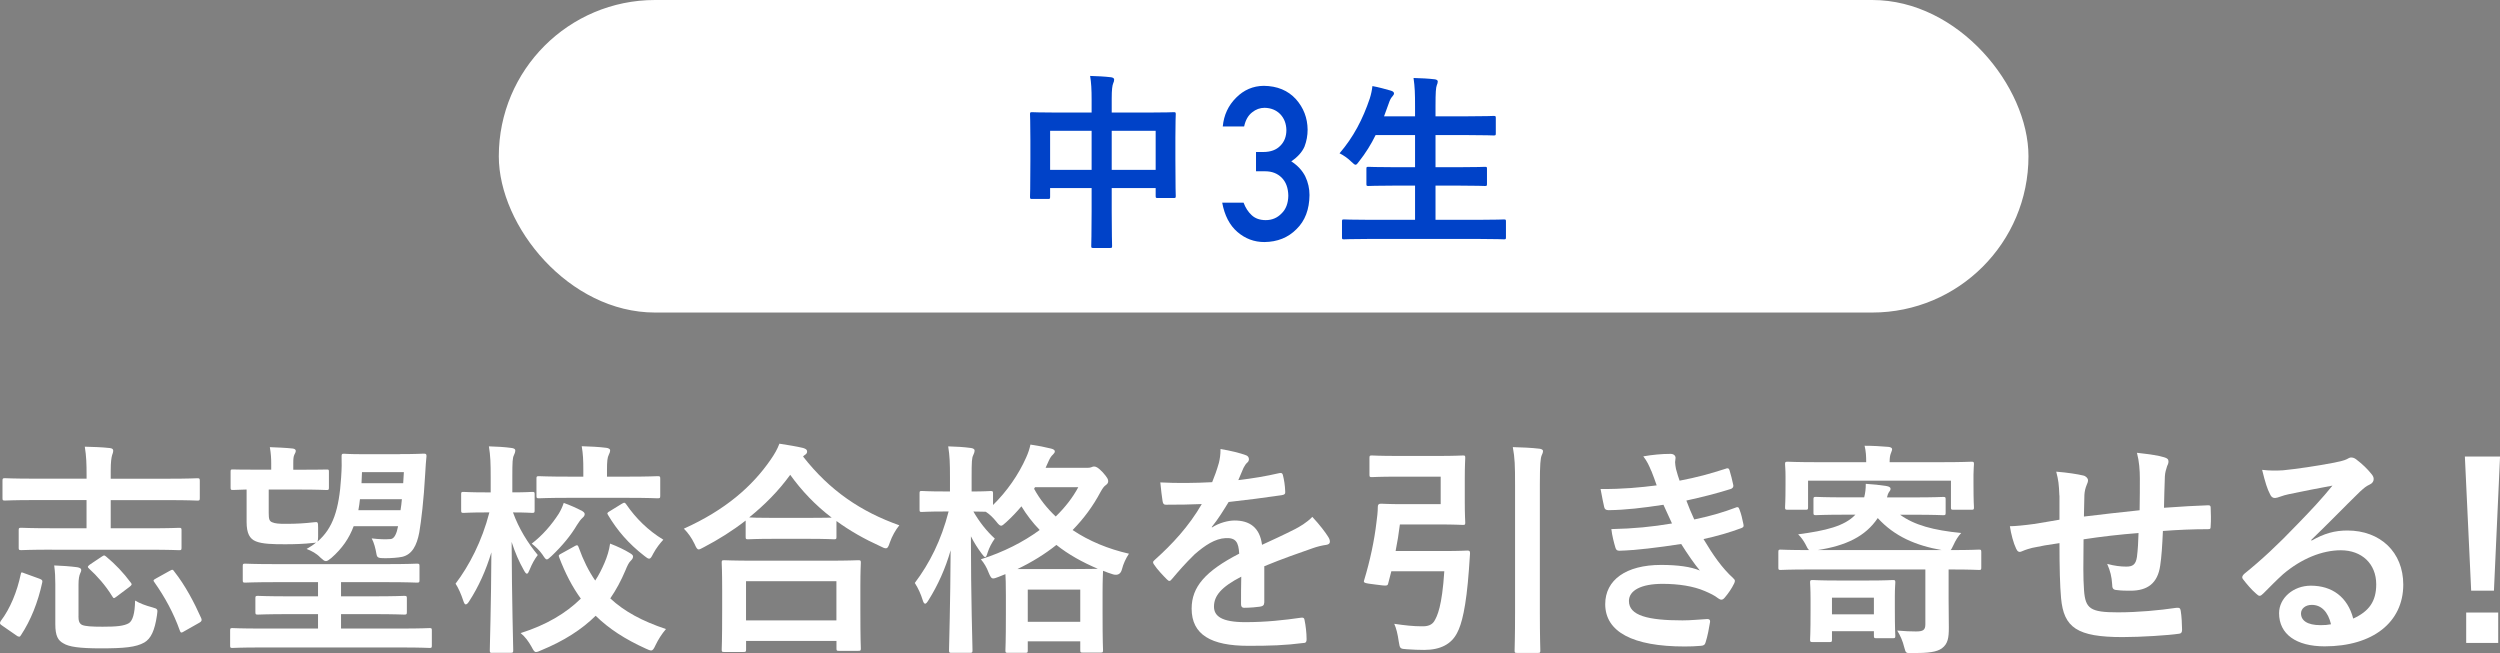 <?xml version="1.0" encoding="UTF-8"?>
<svg id="_レイヤー_2" data-name="レイヤー 2" xmlns="http://www.w3.org/2000/svg" viewBox="0 0 532.42 139.09">
  <rect x="0" y="0" width="532.42" height="139.09" fill="#808080" stroke="none"/>
  <defs>
    <style>
      .cls-1 {
        fill: #fff;
      }

      .cls-1, .cls-2 {
        stroke-width: 0px;
      }

      .cls-2 {
        fill: #0042c8;
      }
    </style>
  </defs>
  <g id="data">
    <g>
      <rect class="cls-1" x="106.23" y="0" width="325.77" height="66.56" rx="33.28" ry="33.28"/>
      <g>
        <path class="cls-2" d="M232.48,21.29c0-2.24-.08-3.68-.32-5.12,1.48.04,3.08.12,4.44.28.36.04.68.2.68.48s-.08.56-.2.8c-.2.48-.32,1.36-.32,3.24v3h7.76c3.84,0,5.16-.08,5.44-.08.4,0,.44.04.44.44,0,.24-.08,1.48-.08,4.96v4.64c0,6.4.08,7.56.08,7.8,0,.4-.04.44-.44.44h-3.4c-.4,0-.44-.04-.44-.44v-1.68h-9.36v4.92c0,4.76.08,7.2.08,7.4,0,.4-.04.44-.44.44h-3.56c-.4,0-.44-.04-.44-.44,0-.24.08-2.6.08-7.32v-5h-8.84v1.84c0,.44-.04.48-.44.48h-3.4c-.4,0-.44-.04-.44-.48,0-.24.08-1.44.08-7.84v-4.12c0-4.08-.08-5.36-.08-5.6,0-.4.04-.44.44-.44.28,0,1.6.08,5.44.08h7.24v-2.68ZM223.64,36.17h8.84v-8.32h-8.84v8.32ZM236.76,27.85v8.32h9.36v-8.32h-9.36Z"/>
        <path class="cls-2" d="M267.48,32.37h1.57c1.55,0,2.76-.44,3.62-1.33.86-.86,1.29-1.97,1.29-3.34-.03-1.38-.47-2.52-1.33-3.41-.86-.86-1.96-1.3-3.31-1.33-.97,0-1.86.32-2.66.97-.84.65-1.41,1.65-1.7,3h-4.55c.23-2.43,1.18-4.47,2.85-6.13,1.64-1.65,3.59-2.49,5.87-2.52,2.88.03,5.17.98,6.87,2.85,1.62,1.83,2.45,3.98,2.48,6.47,0,1.26-.22,2.47-.67,3.64-.52,1.17-1.46,2.21-2.81,3.12,1.38.9,2.37,1.98,2.99,3.23.6,1.26.89,2.57.89,3.95-.03,3.07-.95,5.49-2.76,7.25-1.78,1.81-4.07,2.73-6.86,2.76-2.16,0-4.07-.72-5.73-2.15-1.67-1.44-2.74-3.52-3.24-6.24h4.55c.41,1.1.98,1.98,1.72,2.66.75.71,1.76,1.06,3,1.06,1.33,0,2.46-.47,3.37-1.42.93-.89,1.41-2.15,1.44-3.78-.03-1.67-.51-2.96-1.44-3.87-.91-.89-2.07-1.33-3.48-1.33h-1.96v-4.11Z"/>
        <path class="cls-2" d="M291.32,50.89c-3.64,0-4.84.08-5.08.08-.4,0-.44-.04-.44-.44v-3.36c0-.4.04-.44.44-.44.24,0,1.44.08,5.08.08h10.04v-7.28h-4.4c-3.92,0-5.28.08-5.52.08-.4,0-.44-.04-.44-.44v-3.24c0-.36.04-.4.44-.4.24,0,1.6.08,5.52.08h4.4v-6.84h-8.4c-.96,1.96-2.12,3.84-3.52,5.6-.36.48-.52.72-.76.72-.2,0-.44-.24-.88-.64-.76-.76-1.76-1.44-2.52-1.8,2.96-3.44,4.96-7.28,6.44-11.68.28-.88.48-1.84.56-2.64,1.32.24,2.76.64,3.88.96.44.12.72.32.72.6,0,.2-.12.4-.4.72-.24.24-.48.68-.76,1.52l-.96,2.64h6.6v-2.08c0-2.84-.04-4.08-.32-6.08,1.56.04,3.2.12,4.52.28.4.04.64.24.64.44,0,.28-.08.52-.2.8-.2.52-.28,1.52-.28,4.44v2.2h6.88c3.92,0,5.24-.08,5.48-.08.44,0,.48.04.48.44v3.28c0,.4-.04.44-.48.44-.24,0-1.56-.08-5.48-.08h-6.88v6.84h5c3.92,0,5.28-.08,5.52-.08.4,0,.44.04.44.4v3.24c0,.4-.04.44-.44.44-.24,0-1.6-.08-5.52-.08h-5v7.28h9.48c3.6,0,4.84-.08,5.08-.08.4,0,.44.04.44.44v3.36c0,.4-.04.44-.44.44-.24,0-1.48-.08-5.08-.08h-23.88Z"/>
      </g>
      <g>
        <path class="cls-1" d="M.53,133.28c-.62-.38-.62-.58-.38-1.01,2.02-2.64,3.5-6.29,4.27-9.98.1-.53.19-.43.82-.19l3.17,1.15c.62.24.67.38.58.82-.91,4.22-2.45,8.06-4.51,11.18-.14.24-.24.34-.38.34s-.34-.05-.58-.24l-2.98-2.06ZM11.09,117.06c-4.66,0-6.24.1-6.53.1-.53,0-.58-.05-.58-.53v-3.7c0-.48.05-.53.58-.53.29,0,1.87.1,6.53.1h7.34v-6H7.16c-4.32,0-5.81.1-6.1.1-.48,0-.53-.05-.53-.53v-3.65c0-.53.05-.58.53-.58.29,0,1.78.1,6.1.1h11.28v-.62c0-2.64-.05-4.08-.38-6.19,1.82.05,3.65.1,5.33.29.48.05.72.24.72.53,0,.34-.1.62-.24,1.01-.14.48-.29,1.39-.29,3.26v1.73h12.34c4.32,0,5.81-.1,6.1-.1.48,0,.53.05.53.58v3.65c0,.48-.05.53-.53.53-.29,0-1.78-.1-6.1-.1h-12.34v6h7.97c4.7,0,6.34-.1,6.58-.1.48,0,.53.05.53.53v3.7c0,.48-.05.53-.53.53-.24,0-1.87-.1-6.58-.1H11.09ZM16.71,131.22c0,.96.14,1.54.77,1.87.72.29,1.97.38,4.37.38,2.93,0,4.56-.14,5.62-.77.77-.53,1.25-1.97,1.3-4.8.96.58,2.21,1.06,3.65,1.44,1.2.34,1.2.38,1.01,1.68-.48,3.31-1.3,4.99-2.69,5.81-1.78,1.01-4.27,1.25-9.31,1.25-4.56,0-6.77-.34-7.92-1.06-1.15-.62-1.73-1.58-1.73-4.08v-8.54c0-1.39-.05-2.59-.24-3.98,1.58.05,3.46.19,4.9.38.58.1.86.29.86.58s-.1.43-.24.77c-.19.43-.34,1.15-.34,2.3v6.77ZM21.6,118.59c.29-.19.43-.29.58-.29s.24.1.43.24c2.02,1.68,3.65,3.41,5.23,5.52.29.38.29.48-.24.91l-2.74,2.06c-.29.19-.43.34-.58.34s-.24-.14-.38-.38c-1.44-2.35-3.26-4.37-4.9-5.86-.19-.19-.29-.29-.29-.38,0-.14.14-.29.38-.48l2.5-1.68ZM36.15,121.57c.58-.34.67-.29.96.14,2.35,2.98,4.22,6.53,5.76,9.98.14.43.1.62-.38.91l-3.22,1.82c-.29.19-.48.29-.62.29-.19,0-.24-.14-.34-.38-1.34-3.79-3.22-7.2-5.42-10.32-.29-.38-.29-.48.34-.82l2.93-1.63Z"/>
        <path class="cls-1" d="M55.44,137.89c-4.22,0-5.66.1-5.95.1-.43,0-.48-.05-.48-.53v-3.17c0-.48.05-.53.48-.53.29,0,1.73.1,5.95.1h12.29v-3.07h-6.19c-4.7,0-6.34.1-6.62.1-.48,0-.53-.05-.53-.58v-2.88c0-.48.05-.53.53-.53.29,0,1.92.1,6.62.1h6.19v-3.02h-9.02c-4.66,0-6.19.1-6.48.1-.48,0-.53-.05-.53-.53v-2.98c0-.48.05-.53.53-.53.29,0,1.82.1,6.48.1h23.62c4.61,0,6.14-.1,6.43-.1.53,0,.58.05.58.53v2.98c0,.48-.05.53-.58.53-.29,0-1.82-.1-6.43-.1h-9.7v3.02h6.82c4.7,0,6.34-.1,6.62-.1.53,0,.58.05.58.53v2.88c0,.53-.05.58-.58.58-.29,0-1.92-.1-6.62-.1h-6.82v3.07h12.86c4.27,0,5.66-.1,6-.1.43,0,.48.05.48.53v3.17c0,.48-.05.53-.48.53-.34,0-1.73-.1-6-.1h-30.05ZM85.11,96.71c3.6,0,4.85-.1,5.14-.1.48,0,.58.1.58.53-.1.77-.19,2.35-.29,3.98-.29,5.28-.82,9.79-1.25,12.29-.53,2.78-1.54,4.7-3.65,5.18-.91.19-2.35.29-3.6.29-1.49,0-1.73-.1-1.87-.91-.19-1.15-.53-2.45-1.01-3.31,1.54.19,2.93.24,4.08.14.77-.1,1.25-1.2,1.54-2.74h-9.46c-.96,2.59-2.45,4.75-4.75,6.77-.53.43-.86.67-1.15.67-.38,0-.67-.29-1.2-.77-.82-.86-1.82-1.39-2.93-1.82.77-.43,1.44-.86,2.06-1.39-.14.05-.29.1-.53.1-2.21.24-4.13.29-6.14.29-2.54,0-4.8-.05-6.19-.62-1.3-.53-1.97-1.68-1.97-4.13v-6.91c-1.87.05-2.69.1-2.88.1-.48,0-.53-.05-.53-.53v-3.36c0-.48.05-.48.53-.48.29,0,1.63.05,5.62.05h2.5v-1.39c0-.96-.05-2.02-.29-3.41,1.44.05,3.46.14,4.85.29.43.05.67.24.67.48,0,.34-.14.48-.29.82-.19.38-.24.86-.24,1.78v1.44h1.44c4.03,0,5.33-.05,5.62-.05.48,0,.53,0,.53.48v3.36c0,.48-.05.53-.53.53-.29,0-1.58-.1-5.62-.1h-6.67v4.99c0,1.3.14,1.73.72,1.97.67.29,1.44.34,2.93.34,2.26,0,3.98-.1,6.05-.34.77-.1.82-.05.82,1.2v1.87c0,.58-.05.86-.14,1.06,3.31-2.83,4.61-6.86,5.04-13.63.14-2.06.14-3.12.1-4.51,0-.48.05-.58.48-.58.29,0,1.15.1,3.89.1h8.02ZM76.66,106.31c-.1.82-.19,1.63-.34,2.35h8.98c.1-.72.24-1.54.29-2.35h-8.93ZM77.09,100.55l-.1,2.35h8.88l.14-2.35h-8.93Z"/>
        <path class="cls-1" d="M104.84,139.04c-.48,0-.53-.05-.53-.58,0-.82.29-9.79.34-20.83-1.15,3.84-2.74,7.34-4.7,10.37-.29.48-.53.72-.77.72-.19,0-.34-.24-.53-.82-.43-1.34-1.06-2.74-1.63-3.6,2.88-3.79,5.62-9.02,7.2-15.17h-.82c-3.31,0-4.37.1-4.66.1-.48,0-.53-.05-.53-.58v-3.41c0-.43.05-.48.53-.48.29,0,1.34.1,4.66.1h1.1v-3.22c0-2.98-.05-4.56-.38-6.58,1.82.05,3.31.14,4.8.34.48.05.82.24.82.48,0,.43-.14.72-.29,1.06-.29.58-.34,1.34-.34,4.61v3.31c2.98,0,3.94-.1,4.22-.1.48,0,.53.05.53.48v3.41c0,.53-.05.58-.53.58-.29,0-1.25-.1-4.08-.1,1.25,3.46,3.17,6.53,5.28,9.07-.67.86-1.25,1.92-1.73,3.12-.24.58-.38.86-.58.86s-.38-.24-.67-.77c-1.01-1.78-1.87-3.74-2.59-6,.05,12.48.34,22.22.34,23.04,0,.53-.05.58-.58.58h-3.89ZM122.4,116.29c.58-.29.67-.19.86.34.96,2.69,2.11,4.99,3.5,7.01.77-1.15,1.39-2.4,1.97-3.74.58-1.34,1.01-2.74,1.2-4.13,1.63.62,3.12,1.34,4.22,2.02.48.29.67.48.67.72,0,.38-.19.62-.53.96-.38.38-.67.96-1.1,2.02-.91,2.16-1.97,4.13-3.22,5.95,2.98,2.78,6.82,4.85,11.86,6.53-.91,1.06-1.63,2.21-2.21,3.41-.38.82-.58,1.15-.96,1.15-.24,0-.58-.14-1.1-.38-4.46-2.02-7.92-4.27-10.7-7.01-3.02,2.98-6.82,5.38-11.57,7.34-.53.24-.86.38-1.15.38-.34,0-.53-.34-.96-1.15-.62-1.1-1.34-2.11-2.3-2.88,5.47-1.73,9.65-4.22,12.82-7.34-1.82-2.5-3.31-5.38-4.61-8.78-.19-.48-.1-.53.53-.86l2.78-1.54ZM123.8,108.71c.48.29.72.48.72.77s-.14.53-.48.82c-.38.34-.72.82-1.15,1.49-1.3,2.21-3.07,4.37-5.38,6.58-.53.48-.82.77-1.06.77s-.48-.34-.91-1.01c-.67-.96-1.49-1.73-2.3-2.35,2.3-1.78,4.18-3.94,5.76-6.38.43-.72.77-1.44,1.06-2.3,1.34.48,2.74,1.1,3.74,1.63ZM121.16,106.02c-4.51,0-6.1.1-6.38.1-.48,0-.53-.05-.53-.53v-3.65c0-.48.05-.53.53-.53.29,0,1.87.1,6.38.1h3.07v-1.39c0-2.11-.05-3.36-.34-5.09,1.78.05,3.65.14,5.23.34.48.05.82.29.82.48,0,.43-.14.67-.29,1.01-.29.58-.38,1.34-.38,3.26v1.39h4.42c4.51,0,6.05-.1,6.34-.1.53,0,.58.05.58.53v3.65c0,.48-.05.53-.58.53-.29,0-1.82-.1-6.34-.1h-12.53ZM132.39,107.31c.58-.34.67-.34,1.01.14,1.97,2.88,4.61,5.52,7.87,7.49-.67.72-1.49,1.73-2.16,2.98-.38.77-.58,1.06-.86,1.06-.24,0-.53-.19-1.01-.58-3.41-2.64-5.81-5.47-7.73-8.69-.29-.43-.19-.53.38-.86l2.5-1.54Z"/>
        <path class="cls-1" d="M158.79,110.87c-2.78,2.16-5.76,4.03-8.88,5.66-.58.29-.86.48-1.1.48-.34,0-.53-.34-.91-1.2-.62-1.3-1.39-2.35-2.26-3.22,8.83-3.98,14.54-8.98,18.48-14.69.86-1.25,1.39-2.16,1.87-3.41,1.87.29,3.65.58,5.04.91.58.19.86.34.86.77,0,.24-.1.48-.48.72-.14.1-.29.19-.38.34,5.71,7.3,12.38,11.76,20.5,14.64-.82,1.01-1.54,2.3-2.02,3.65-.29.91-.48,1.25-.86,1.25-.24,0-.62-.14-1.15-.43-3.41-1.54-6.53-3.31-9.36-5.38v3.36c0,.48-.05.53-.53.53-.29,0-1.58-.1-5.42-.1h-7.44c-3.84,0-5.09.1-5.42.1-.48,0-.53-.05-.53-.53v-3.46ZM154.23,138.85c-.48,0-.53-.05-.53-.53,0-.29.1-1.58.1-8.54v-4.13c0-4.13-.1-5.52-.1-5.81,0-.48.05-.53.53-.53.29,0,1.97.1,6.58.1h15.36c4.61,0,6.29-.1,6.58-.1.53,0,.58.05.58.53,0,.29-.1,1.68-.1,5.09v4.7c0,6.91.1,8.21.1,8.45,0,.48-.05.53-.58.53h-4.08c-.48,0-.53-.05-.53-.53v-1.58h-19.25v1.82c0,.48-.05.53-.58.53h-4.08ZM158.88,132.13h19.25v-8.35h-19.25v8.35ZM172.18,110.29c2.83,0,4.27-.05,4.94-.05-3.46-2.64-6.38-5.71-8.83-9.12-2.5,3.46-5.47,6.43-8.74,9.07.58.05,1.92.1,5.18.1h7.44Z"/>
        <path class="cls-1" d="M231.6,99.63c.38,0,.67-.05.86-.14.19-.1.38-.14.53-.14.38,0,.82.14,1.87,1.25,1.01,1.15,1.15,1.49,1.15,1.87,0,.34-.14.58-.53.86-.34.24-.62.58-1.1,1.44-1.58,2.98-3.55,5.66-5.95,8.11,3.5,2.35,7.58,4.03,12,5.04-.67,1.01-1.2,2.16-1.49,3.31q-.38,1.49-1.87,1.1c-.72-.24-1.49-.48-2.16-.77,0,.34-.1,1.68-.1,4.7v4.22c0,6.53.1,7.73.1,7.97,0,.48-.05.53-.53.53h-3.79c-.48,0-.53-.05-.53-.53v-1.87h-11.18v1.92c0,.48-.05.53-.53.53h-3.7c-.48,0-.53-.05-.53-.53,0-.29.1-1.49.1-7.97v-3.65c0-2.54-.05-3.89-.1-4.61l-1.44.58c-.53.19-.86.34-1.15.34-.43,0-.62-.38-1.01-1.3-.34-.96-.96-2.02-1.63-2.78,4.85-1.54,9.07-3.7,12.53-6.24-1.49-1.54-2.78-3.22-3.89-5.04-1.01,1.2-2.06,2.3-3.22,3.36-.58.53-.86.77-1.1.77-.29,0-.58-.29-1.06-.91-.67-.82-1.39-1.54-2.21-2.06-.53,0-1.39-.05-2.64-.05,1.3,2.26,2.83,4.18,4.56,5.76-.62.86-1.2,1.92-1.54,3.02-.19.62-.29.91-.53.91-.14,0-.38-.24-.72-.72-.82-1.1-1.63-2.35-2.3-3.7,0,13.01.34,23.42.34,24.24,0,.53-.05.58-.58.58h-3.89c-.48,0-.53-.05-.53-.58,0-.77.29-10.03.34-21.26-1.1,3.89-2.74,7.49-4.7,10.61-.29.48-.53.77-.72.77s-.38-.24-.53-.77c-.38-1.25-.96-2.54-1.68-3.65,3.17-4.22,5.62-9.07,7.2-15.22h-1.01c-3.36,0-4.42.1-4.7.1-.43,0-.48-.05-.48-.53v-3.41c0-.48.05-.53.48-.53.29,0,1.34.1,4.7.1h1.3v-3.02c0-2.98-.05-4.56-.38-6.58,1.82.05,3.31.14,4.8.34.48.05.82.24.82.53,0,.38-.14.67-.29,1.01-.29.58-.34,1.34-.34,4.61v3.12c2.83,0,3.74-.1,4.03-.1.48,0,.53.05.53.53v2.45c2.98-2.93,5.42-6.43,7.06-10.13.43-.96.72-1.82.91-2.74,1.63.24,3.12.53,4.42.86.53.14.77.34.77.58s-.14.43-.38.67c-.38.34-.62.72-.91,1.34l-.67,1.49h8.93ZM228.72,121.19c2.88,0,4.37-.05,5.09-.05-3.26-1.39-6.24-3.02-8.83-5.09-2.4,1.92-5.18,3.65-8.3,5.14h12.05ZM218.88,132.42h11.18v-6.86h-11.18v6.86ZM220.23,104.1c1.2,2.21,2.78,4.18,4.61,5.9,2.02-1.97,3.65-4.08,4.8-6.24h-9.22l-.19.34Z"/>
        <path class="cls-1" d="M269.24,128.34c0,.53-.29.77-.91.86s-2.06.24-3.41.24c-.43,0-.62-.29-.62-.77,0-1.73,0-4.13.05-5.86-4.27,2.21-5.81,4.08-5.81,6.38,0,2.02,1.63,3.31,6.67,3.31,4.42,0,8.26-.43,11.95-.96.43-.05.62.1.67.53.24,1.1.43,2.78.43,3.94.05.58-.14.91-.53.91-4.13.53-7.25.62-11.9.62-7.87,0-12.05-2.35-12.05-7.92,0-4.61,2.88-7.97,10.13-11.71-.14-2.45-.72-3.41-2.88-3.31-2.26.1-4.42,1.54-6.62,3.46-2.06,2.02-3.26,3.41-4.8,5.23-.24.29-.38.43-.58.43-.14,0-.34-.14-.53-.34-.67-.67-2.11-2.16-2.74-3.17-.14-.19-.19-.34-.19-.43,0-.19.1-.34.34-.53,3.7-3.31,7.25-7.1,10.03-11.9-2.26.1-4.85.14-7.68.14-.43,0-.58-.24-.67-.77-.14-.77-.34-2.54-.48-3.98,3.65.19,7.39.14,11.04-.05.53-1.3.96-2.45,1.44-4.13.19-.82.34-1.63.34-2.93,2.11.34,4.22.86,5.47,1.34.38.14.58.48.58.82,0,.24-.1.53-.34.72-.29.24-.58.67-.82,1.15-.29.67-.53,1.3-1.1,2.59,2.93-.34,5.86-.82,8.74-1.49.53-.1.67.05.77.48.24.96.43,2.06.48,3.46.05.48-.14.67-.82.77-3.6.53-7.73,1.06-11.23,1.44-1.1,1.78-2.16,3.55-3.6,5.33l.05.1c1.54-1.01,3.5-1.49,4.8-1.49,3.17,0,5.38,1.44,5.86,5.18,1.87-.86,4.61-2.11,7.06-3.36.91-.48,2.45-1.34,3.65-2.59,1.58,1.68,2.83,3.36,3.36,4.22.29.43.38.77.38,1.06,0,.38-.24.58-.72.67-1.01.14-1.97.38-2.93.72-3.12,1.1-6.24,2.16-10.32,3.84v7.73Z"/>
        <path class="cls-1" d="M297.65,101.51c-3.94,0-5.18.1-5.47.1-.48,0-.53-.05-.53-.53v-3.55c0-.48.05-.53.53-.53.29,0,1.54.1,5.47.1h8.78c3.36,0,4.85-.1,5.14-.1.43,0,.48.05.48.53,0,.29-.1,1.58-.1,4.37v4.99c0,2.83.1,4.08.1,4.37,0,.48-.05.53-.48.53-.29,0-1.78-.1-5.14-.1h-8.3c-.24,1.92-.53,3.79-.91,5.66h10.18c3.65,0,4.8-.1,5.09-.1.48,0,.58.1.58.62l-.24,3.5c-.58,7.97-1.54,11.62-2.5,13.39-1.2,2.4-3.55,3.65-7.01,3.65-1.15,0-2.45-.05-3.7-.14-1.44-.1-1.49-.1-1.73-1.63-.24-1.68-.53-2.83-.96-3.79,2.3.34,4.08.53,5.81.53,1.44.05,2.21-.34,2.69-1.06.67-1.1,1.68-3.17,2.16-10.66h-11.28l-.67,2.59c-.14.53-.19.58-2.69.24-2.45-.29-2.59-.38-2.45-.86,1.3-4.27,2.21-8.64,2.64-12.38.14-1.06.29-2.21.29-3.31,0-.48.19-.67.67-.67.29,0,1.73.1,4.61.1h8.11v-5.86h-9.17ZM322.66,103.28c0-4.22-.05-5.71-.48-8.06,1.87.05,4.03.14,5.66.34.48.05.77.24.77.48,0,.34-.14.62-.29.96-.24.62-.38,1.82-.38,6.14v27.22c0,5.23.1,7.92.1,8.16,0,.48-.05.53-.53.53h-4.42c-.48,0-.53-.05-.53-.53,0-.29.1-2.88.1-8.11v-27.12Z"/>
        <path class="cls-1" d="M351.65,100.26c-.43-1.06-.86-2.02-1.68-3.07,1.92-.34,3.89-.53,5.81-.53.67,0,1.06.38,1.06.86,0,.29-.1.62-.1.91,0,.43.1.91.19,1.44.34,1.25.48,1.68.77,2.5,3.74-.72,6.38-1.44,9.79-2.54.43-.19.67-.14.82.24.29.91.62,2.26.82,3.22.1.48-.24.77-.58.86-3.22,1.01-6.14,1.73-9.41,2.45.43,1.2,1.06,2.69,1.68,4.03,3.89-.82,6.43-1.63,8.74-2.5.48-.24.72-.14.86.29.43,1.1.62,2.02.86,3.17.1.43.1.67-.38.86-2.4.91-5.42,1.78-8.11,2.35,2.06,3.46,3.94,6.14,6.29,8.3.48.43.48.62.24,1.15-.53,1.1-1.2,2.06-1.97,2.98-.29.34-.48.48-.77.48-.19,0-.38-.1-.67-.29-.77-.62-1.73-1.06-2.83-1.54-2.45-1.06-5.62-1.54-9.02-1.54-4.51,0-7.15,1.39-7.15,3.65,0,3.12,4.08,4.13,11.42,4.13,1.78,0,3.55-.19,5.28-.29.48,0,.62.24.58.62-.19,1.2-.53,3.07-.96,4.37-.14.48-.34.67-1.01.72-1.1.1-2.26.14-3.46.14-11.04,0-16.9-3.12-16.9-9.02,0-5.14,4.42-8.35,11.9-8.35,3.5,0,6.34.38,8.26,1.2-1.1-1.3-2.69-3.6-3.98-5.66-4.94.77-9.65,1.34-13.15,1.44-.53,0-.72-.19-.86-.67-.29-.96-.72-2.59-.86-3.94,4.8-.1,8.64-.48,12.91-1.2-.48-1.01-1.2-2.64-1.82-3.98-4.42.67-7.97,1.1-11.66,1.15-.58,0-.86-.19-.96-.67-.14-.53-.48-2.3-.77-3.84,4.7.05,8.54-.34,11.95-.77-.38-1.1-.67-1.92-1.15-3.12Z"/>
        <path class="cls-1" d="M385.16,121.28c-4.22,0-5.66.1-5.95.1-.43,0-.48-.05-.48-.53v-3.22c0-.53.05-.58.48-.58.29,0,1.73.1,5.95.1h.14c-.29-.19-.43-.53-.77-1.2-.43-.82-.96-1.54-1.58-2.16,5.86-.77,9.89-1.73,12.19-4.18h-2.16c-4.37,0-5.95.1-6.24.1-.48,0-.53-.05-.53-.53v-2.83c0-.48.05-.53.53-.53.29,0,1.87.1,6.24.1h4.03c.24-.91.34-1.78.34-2.88,1.73.1,2.88.24,4.46.48.53.1.82.29.82.58,0,.24-.14.48-.38.77-.14.19-.24.48-.38,1.06h5.86c4.22,0,5.81-.1,6.1-.1.48,0,.53.05.53.53v2.83c0,.48-.05.53-.53.53-.29,0-1.87-.1-6.1-.1h-3.07c3.02,2.21,7.1,3.31,13.01,3.89-.67.72-1.2,1.58-1.63,2.54-.29.58-.43.91-.62,1.1h.1c4.22,0,5.66-.1,5.95-.1.43,0,.48.05.48.58v3.22c0,.48-.05.53-.48.53-.29,0-1.73-.1-5.95-.1h-.53v6.24c0,2.21.05,4.22.05,6.14,0,2.16-.19,3.46-1.49,4.42-1.1.77-2.74,1.01-6.43,1.01-1.15,0-1.25.05-1.54-1.1-.38-1.58-.91-2.69-1.54-3.7,1.78.14,2.78.19,3.98.19,1.54,0,2.02-.29,2.02-1.54v-11.66h-24.86ZM413.48,98.43c4.46,0,6.05-.1,6.38-.1.48,0,.53.05.53.53,0,.29-.1,1.1-.1,2.26v1.87c0,4.03.1,4.75.1,5.04,0,.48-.05.53-.53.53h-3.84c-.48,0-.53-.05-.53-.53v-5.66h-30.43v5.66c0,.48-.05.53-.53.53h-3.79c-.53,0-.58-.05-.58-.53,0-.34.1-1.01.1-5.04v-1.54c0-1.49-.1-2.26-.1-2.59,0-.48.05-.53.58-.53.29,0,1.87.1,6.38.1h10.32c0-1.25-.05-2.3-.34-3.5,1.73,0,3.46.1,5.09.24.48.05.77.24.77.48,0,.34-.19.58-.29.96-.14.38-.24.86-.24,1.82h11.04ZM386.07,136.74c-.53,0-.58-.05-.58-.53,0-.29.1-1.25.1-6.24v-2.26c0-2.35-.1-3.41-.1-3.65,0-.48.05-.53.58-.53.29,0,1.54.1,5.18.1h6.72c3.65,0,4.8-.1,5.14-.1.48,0,.53.05.53.53,0,.24-.1,1.2-.1,2.93v2.5c0,4.75.1,5.62.1,5.9,0,.48-.05.53-.53.53h-3.5c-.48,0-.53-.05-.53-.53v-.96h-8.93v1.78c0,.48-.05.53-.53.53h-3.55ZM413.53,117.15c-5.47-.96-10.03-2.88-13.63-6.82-2.59,3.89-6.77,5.9-12.82,6.82h26.45ZM390.15,130.83h8.93v-3.55h-8.93v3.55Z"/>
        <path class="cls-1" d="M438.58,105.54c-.1-2.45-.19-3.22-.67-5.09,2.4.19,4.56.53,5.76.82.53.1,1.01.58,1.01,1.01,0,.34-.14.67-.29,1.01-.29.72-.43,1.34-.48,2.11-.05,1.15-.05,2.98-.1,4.61,3.31-.43,8.4-.96,11.86-1.34.05-2.4.05-4.99.05-6.77s-.14-3.65-.62-5.47c2.93.34,4.61.58,5.81.96.67.19.91.43.91.91,0,.38-.19.77-.29.96-.24.77-.43,1.34-.48,2.16-.1,2.59-.14,4.46-.19,6.72,3.89-.29,6.77-.43,9.36-.53.38,0,.58.05.58.48.05,1.3.1,2.64,0,3.94,0,.62-.1.67-.62.67-3.17,0-6.38.14-9.55.38-.14,3.17-.29,5.52-.58,7.39-.53,3.74-2.69,5.33-6.29,5.33-.86,0-1.97,0-2.98-.14-.77-.05-.96-.38-.96-1.25-.1-1.58-.38-2.78-1.06-4.32,1.58.43,2.88.58,4.08.58,1.3,0,2.02-.38,2.26-2.06.19-1.49.29-3.22.34-5.09-3.84.29-8.02.77-11.71,1.34-.05,5.23-.1,8.11.1,10.85.29,3.94,1.34,4.7,7.2,4.7,4.27,0,8.88-.43,12.43-.96.72-.05.86.05.96.62.19,1.01.29,3.12.29,4.03,0,.58-.19.82-.62.86-2.21.34-8.16.72-12.05.72-9.7,0-12.53-2.02-13.1-8.3-.24-2.59-.34-6.62-.34-11.71-2.45.34-3.98.62-5.81,1.01-.53.14-1.3.34-2.16.72-.62.29-.96.1-1.25-.53-.58-1.2-1.1-3.17-1.34-4.8,1.01,0,3.07-.19,5.14-.48,1.34-.19,3.65-.62,5.42-.91v-5.14Z"/>
        <path class="cls-1" d="M492.29,115.14c2.69-1.54,4.94-2.16,7.63-2.16,7.01,0,11.9,4.61,11.9,11.52,0,8.02-6.48,13.15-16.75,13.15-6.05,0-9.7-2.59-9.7-7.06,0-3.22,3.02-5.86,6.77-5.86,4.51,0,7.82,2.4,9.02,7.01,3.36-1.54,4.9-3.65,4.9-7.3,0-4.37-3.07-7.25-7.54-7.25-3.98,0-8.4,1.78-12.29,5.09-1.39,1.25-2.74,2.64-4.18,4.08-.34.34-.58.53-.82.53-.19,0-.43-.14-.72-.43-1.01-.86-2.06-2.11-2.83-3.12-.29-.38-.14-.72.24-1.1,3.74-3.02,7.06-6.1,11.38-10.61,2.98-3.07,5.23-5.47,7.44-8.21-2.88.53-6.29,1.2-9.26,1.82-.62.14-1.25.29-2.02.58-.24.1-.72.24-.96.24-.48,0-.82-.24-1.06-.82-.58-1.1-1.01-2.45-1.68-5.18,1.44.19,3.02.19,4.46.1,2.93-.29,7.15-.91,10.9-1.63,1.2-.24,2.16-.48,2.64-.72.24-.14.67-.38.91-.38.48,0,.77.14,1.1.38,1.44,1.1,2.4,2.06,3.22,3.07.38.43.53.77.53,1.15,0,.48-.29.91-.82,1.15-.82.38-1.2.72-2.11,1.54-3.5,3.41-6.72,6.77-10.37,10.27l.05.14ZM492.34,128.82c-1.39,0-2.3.82-2.3,1.82,0,1.49,1.3,2.5,4.18,2.5.86,0,1.49-.05,2.21-.19-.62-2.64-2.06-4.13-4.08-4.13Z"/>
        <path class="cls-1" d="M531.13,125.79h-4.85l-1.34-28.56h7.49l-1.3,28.56ZM532.04,130.45v6.48h-6.82v-6.48h6.82Z"/>
      </g>
    </g>
  </g>
</svg>